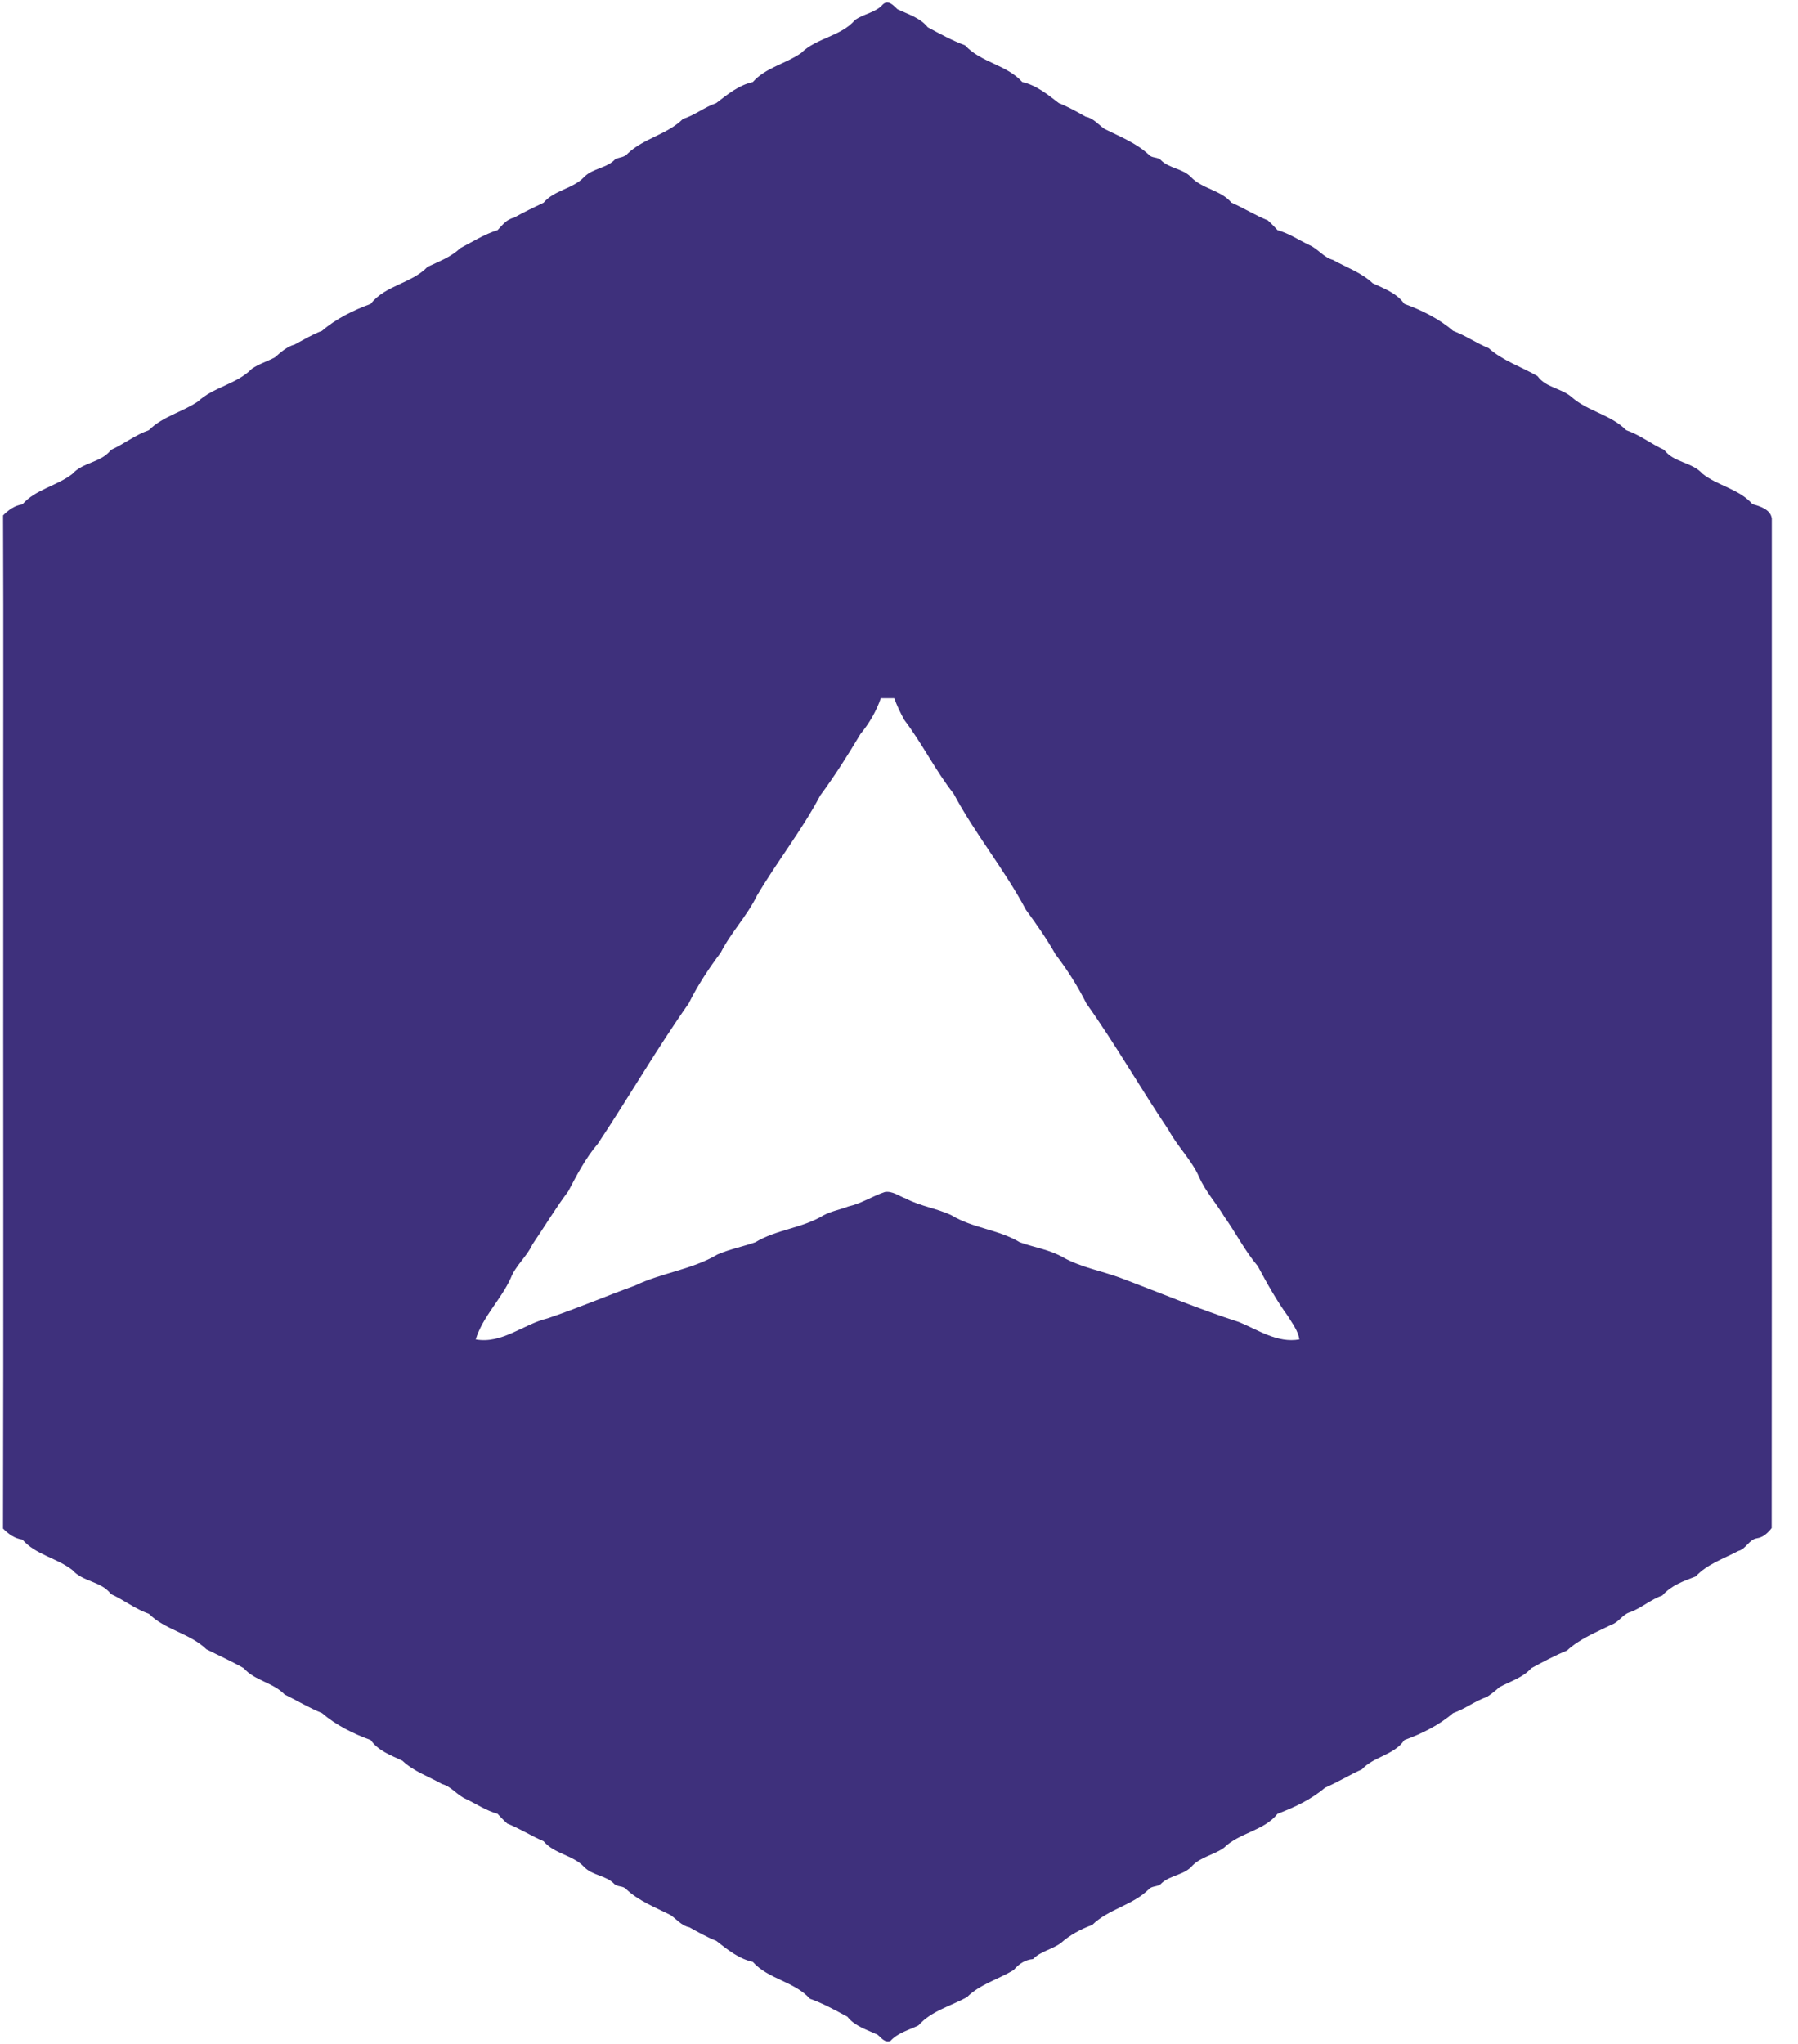 <svg xmlns="http://www.w3.org/2000/svg" xmlns:xlink="http://www.w3.org/1999/xlink" width="44" height="50" version="1.1" viewBox="0 0 44 50"><g fill="none" fill-rule="evenodd" stroke="none" stroke-width="1"><g fill="#3E307C"><g transform="translate(-4, 0) translate(4, 0)"><path id="Shape" d="M21.607,0.106 C21.738,-0.015 21.87,0.137 21.963,0.226 C22.225,0.351 22.515,0.432 22.704,0.667 C22.998,0.826 23.299,0.991 23.617,1.109 C24.003,1.53 24.638,1.584 25.017,2.008 C25.358,2.083 25.638,2.312 25.911,2.522 C26.14,2.613 26.356,2.735 26.569,2.855 C26.759,2.891 26.879,3.051 27.032,3.155 C27.406,3.342 27.808,3.498 28.117,3.788 C28.194,3.875 28.338,3.834 28.414,3.922 C28.617,4.122 28.946,4.123 29.143,4.329 C29.419,4.623 29.872,4.646 30.137,4.959 C30.44,5.09 30.719,5.269 31.025,5.391 C31.11,5.464 31.186,5.548 31.263,5.63 C31.538,5.707 31.779,5.869 32.035,5.992 C32.251,6.082 32.388,6.296 32.619,6.358 C32.951,6.545 33.314,6.665 33.594,6.93 C33.876,7.061 34.179,7.17 34.368,7.434 C34.794,7.589 35.213,7.796 35.56,8.094 C35.863,8.206 36.13,8.396 36.429,8.516 C36.775,8.826 37.23,8.971 37.626,9.201 C37.83,9.487 38.216,9.493 38.468,9.72 C38.863,10.064 39.426,10.146 39.796,10.523 C40.127,10.637 40.41,10.862 40.725,11.006 C40.96,11.32 41.41,11.303 41.664,11.59 C42.038,11.887 42.563,11.963 42.885,12.333 C43.072,12.383 43.33,12.465 43.359,12.684 C43.357,20.916 43.362,29.148 43.356,37.379 C43.266,37.496 43.147,37.609 42.994,37.63 C42.801,37.661 42.728,37.892 42.539,37.94 C42.181,38.13 41.778,38.261 41.495,38.564 C41.199,38.677 40.896,38.784 40.682,39.028 C40.402,39.127 40.173,39.331 39.898,39.437 C39.711,39.483 39.618,39.685 39.437,39.744 C39.06,39.931 38.66,40.088 38.346,40.377 C38.044,40.501 37.759,40.654 37.476,40.806 C37.267,41.039 36.965,41.127 36.697,41.27 C36.598,41.357 36.497,41.441 36.386,41.511 C36.096,41.611 35.851,41.806 35.56,41.906 C35.213,42.204 34.794,42.411 34.368,42.566 C34.115,42.937 33.624,42.965 33.328,43.283 C33.024,43.419 32.735,43.599 32.425,43.732 C32.088,44.021 31.674,44.213 31.263,44.37 C30.932,44.787 30.333,44.83 29.957,45.197 C29.719,45.373 29.397,45.42 29.183,45.635 C28.99,45.869 28.647,45.867 28.428,46.066 C28.351,46.165 28.198,46.124 28.116,46.213 C27.721,46.609 27.125,46.699 26.727,47.09 C26.448,47.19 26.183,47.334 25.96,47.532 C25.748,47.688 25.466,47.732 25.279,47.924 C25.082,47.942 24.933,48.043 24.807,48.191 C24.434,48.42 23.978,48.539 23.662,48.857 C23.265,49.075 22.787,49.194 22.476,49.547 C22.239,49.662 21.969,49.729 21.787,49.931 C21.646,49.974 21.569,49.85 21.475,49.775 C21.213,49.649 20.922,49.57 20.736,49.333 C20.44,49.175 20.139,49.007 19.819,48.894 C19.437,48.468 18.799,48.418 18.422,47.992 C18.08,47.919 17.8,47.689 17.528,47.478 C17.299,47.387 17.082,47.265 16.87,47.146 C16.679,47.11 16.559,46.949 16.406,46.845 C16.033,46.658 15.63,46.503 15.322,46.212 C15.245,46.124 15.1,46.167 15.025,46.078 C14.822,45.876 14.492,45.879 14.295,45.671 C14.02,45.376 13.566,45.355 13.302,45.041 C12.998,44.91 12.719,44.731 12.414,44.609 C12.328,44.535 12.253,44.452 12.176,44.37 C11.9,44.293 11.659,44.131 11.403,44.008 C11.187,43.918 11.05,43.704 10.82,43.643 C10.489,43.456 10.126,43.336 9.847,43.072 C9.565,42.939 9.259,42.832 9.071,42.566 C8.645,42.411 8.225,42.204 7.879,41.906 C7.563,41.778 7.27,41.6 6.967,41.453 C6.683,41.156 6.236,41.117 5.962,40.806 C5.668,40.639 5.355,40.499 5.052,40.346 C4.646,39.954 4.04,39.874 3.643,39.477 C3.311,39.363 3.03,39.138 2.715,38.995 C2.479,38.679 2.029,38.698 1.775,38.41 C1.397,38.112 0.871,38.034 0.548,37.662 C0.356,37.635 0.207,37.526 0.074,37.391 C0.088,32.041 0.076,26.692 0.08,21.342 C0.076,18.431 0.088,15.52 0.075,12.609 C0.208,12.475 0.357,12.366 0.548,12.338 C0.873,11.967 1.397,11.888 1.775,11.59 C2.03,11.305 2.478,11.319 2.715,11.006 C3.031,10.863 3.311,10.638 3.643,10.523 C3.977,10.188 4.46,10.081 4.845,9.821 C5.229,9.465 5.792,9.399 6.161,9.023 C6.333,8.903 6.539,8.842 6.725,8.744 C6.871,8.618 7.018,8.481 7.209,8.429 C7.43,8.313 7.643,8.181 7.879,8.094 C8.225,7.796 8.646,7.59 9.071,7.434 C9.426,6.978 10.072,6.935 10.462,6.529 C10.741,6.395 11.037,6.29 11.263,6.071 C11.563,5.916 11.852,5.73 12.176,5.63 C12.292,5.506 12.401,5.363 12.577,5.326 C12.813,5.193 13.057,5.076 13.302,4.959 C13.567,4.646 14.019,4.623 14.296,4.329 C14.507,4.112 14.86,4.116 15.065,3.886 C15.169,3.848 15.291,3.846 15.365,3.752 C15.756,3.382 16.328,3.29 16.713,2.91 C17.001,2.819 17.24,2.621 17.527,2.522 C17.8,2.312 18.08,2.082 18.422,2.008 C18.735,1.653 19.227,1.561 19.605,1.297 C19.977,0.927 20.577,0.892 20.927,0.487 C21.137,0.336 21.431,0.31 21.607,0.106 L21.607,0.106 Z M21.555,17.08 C21.445,17.401 21.272,17.695 21.057,17.956 C20.749,18.472 20.428,18.979 20.071,19.462 C19.62,20.317 19.015,21.078 18.524,21.909 C18.284,22.406 17.89,22.807 17.64,23.299 C17.345,23.694 17.073,24.103 16.854,24.546 C16.069,25.661 15.385,26.845 14.63,27.98 C14.33,28.33 14.119,28.74 13.905,29.144 C13.59,29.562 13.324,30.012 13.029,30.443 C12.891,30.744 12.618,30.955 12.498,31.268 C12.259,31.793 11.811,32.212 11.642,32.765 C12.288,32.88 12.804,32.394 13.399,32.25 C14.121,32.008 14.822,31.708 15.538,31.449 C16.191,31.134 16.935,31.059 17.561,30.686 C17.859,30.558 18.18,30.496 18.484,30.389 C19.003,30.076 19.635,30.045 20.152,29.73 C20.345,29.627 20.563,29.59 20.766,29.511 C21.08,29.442 21.351,29.259 21.654,29.159 C21.843,29.129 22.004,29.262 22.174,29.322 C22.526,29.509 22.931,29.559 23.288,29.731 C23.805,30.045 24.436,30.077 24.956,30.389 C25.308,30.517 25.694,30.57 26.022,30.762 C26.455,31.002 26.947,31.087 27.407,31.255 C28.379,31.621 29.336,32.024 30.325,32.342 C30.796,32.537 31.262,32.86 31.798,32.765 C31.766,32.553 31.628,32.381 31.521,32.201 C31.239,31.814 31.006,31.395 30.781,30.974 C30.465,30.602 30.245,30.162 29.962,29.765 C29.764,29.432 29.497,29.145 29.342,28.787 C29.155,28.37 28.817,28.049 28.602,27.652 C27.913,26.626 27.3,25.552 26.584,24.545 C26.372,24.121 26.118,23.722 25.829,23.345 C25.616,22.965 25.364,22.609 25.107,22.258 C24.584,21.271 23.864,20.405 23.339,19.419 C22.89,18.848 22.57,18.192 22.132,17.615 C22.035,17.443 21.951,17.265 21.884,17.08 C21.774,17.08 21.664,17.081 21.555,17.08 L21.555,17.08 Z"/></g></g></g></svg>